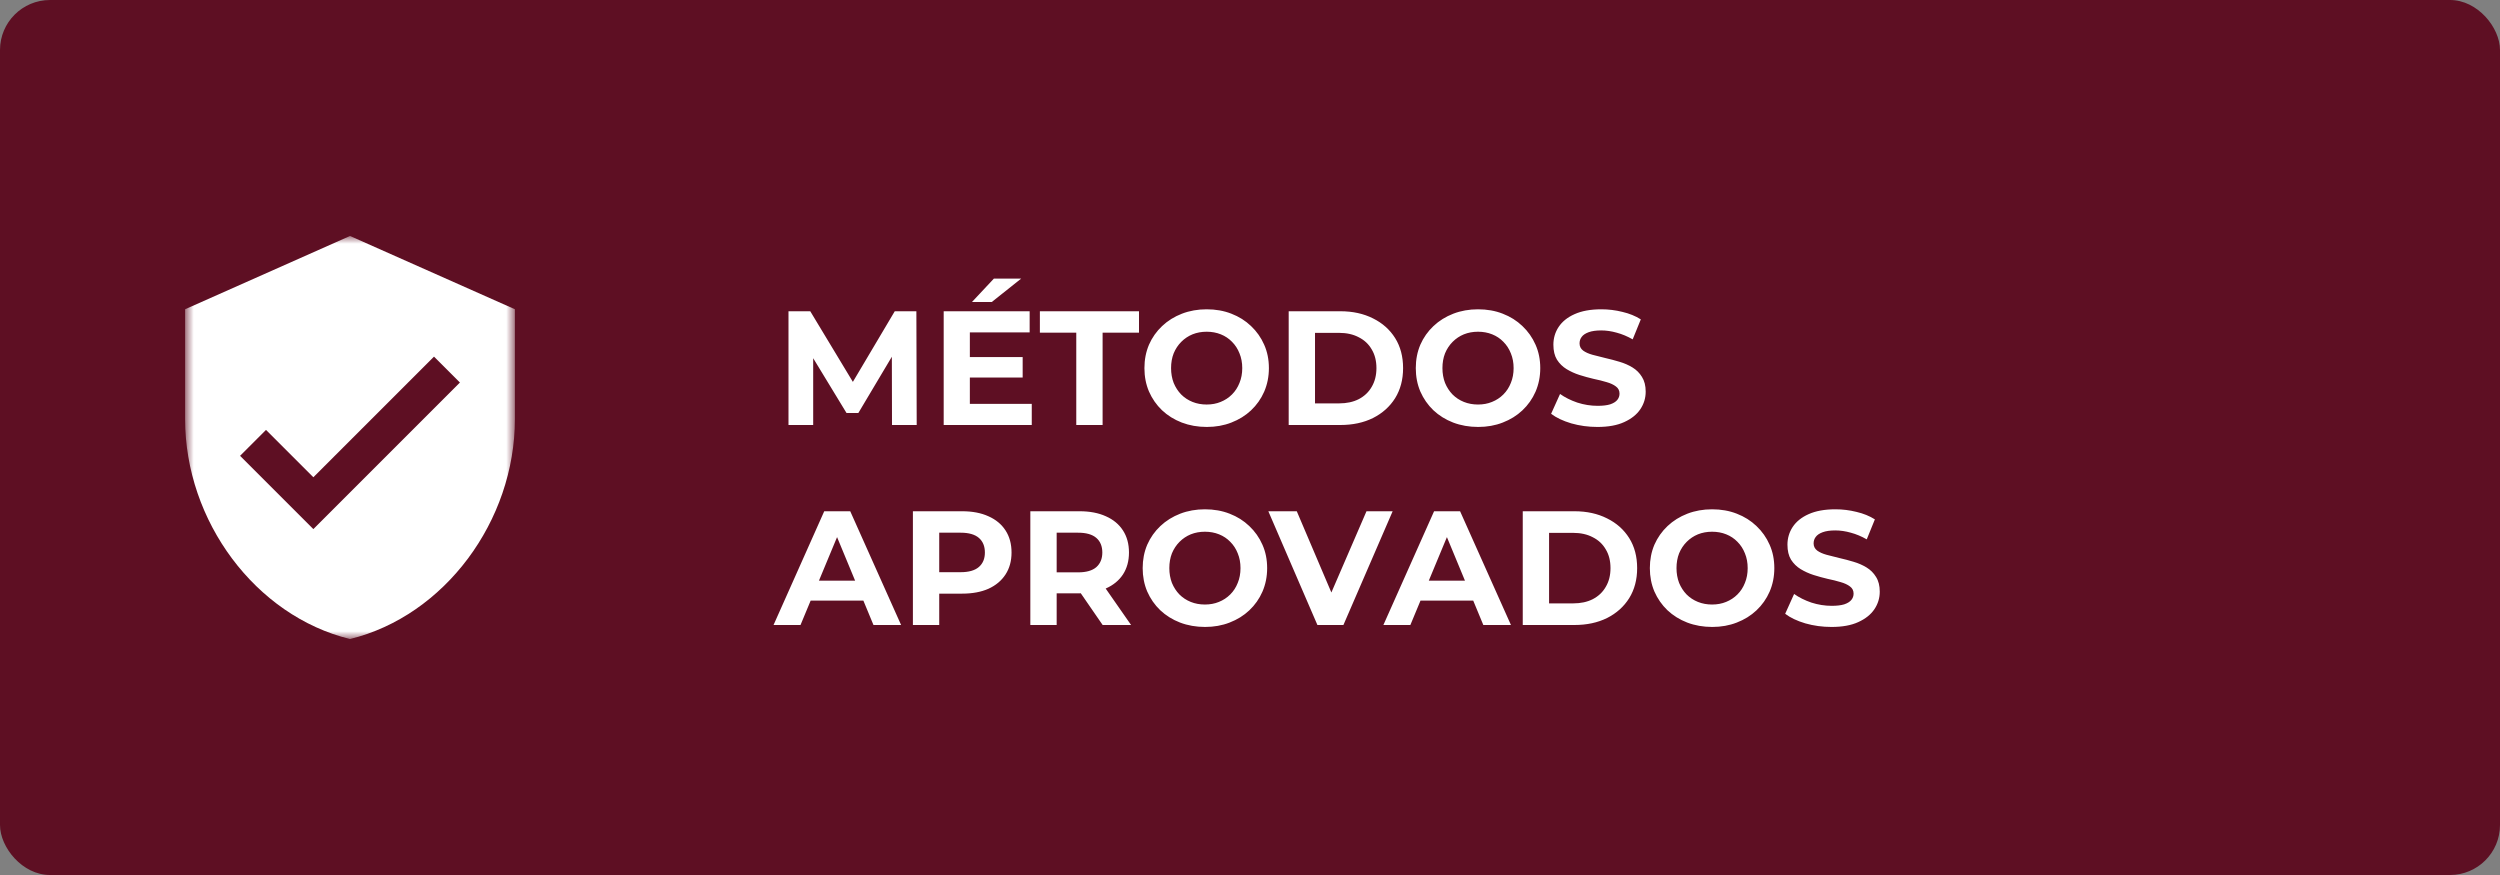 <svg xmlns="http://www.w3.org/2000/svg" width="200" height="70" viewBox="0 0 200 70" fill="none"><rect x="0" y="0" width="200" height="70" fill="#808080" stroke="none"/><rect width="200" height="70" rx="4" fill="#5E0F23"></rect><path d="M63.079 34V24.9H64.821L68.695 31.322H67.772L71.581 24.9H73.31L73.336 34H71.36L71.347 27.929H71.711L68.669 33.038H67.72L64.613 27.929H65.055V34H63.079ZM77.432 28.566H81.813V30.204H77.432V28.566ZM77.588 32.31H82.541V34H75.495V24.9H82.372V26.59H77.588V32.31ZM77.757 24.159L79.512 22.287H81.696L79.343 24.159H77.757ZM86.102 34V26.616H83.19V24.9H91.12V26.616H88.208V34H86.102ZM96.546 34.156C95.826 34.156 95.159 34.039 94.544 33.805C93.937 33.571 93.409 33.242 92.958 32.817C92.516 32.392 92.169 31.894 91.918 31.322C91.675 30.75 91.554 30.126 91.554 29.45C91.554 28.774 91.675 28.15 91.918 27.578C92.169 27.006 92.52 26.508 92.971 26.083C93.421 25.658 93.95 25.329 94.557 25.095C95.163 24.861 95.822 24.744 96.533 24.744C97.252 24.744 97.911 24.861 98.509 25.095C99.115 25.329 99.64 25.658 100.082 26.083C100.533 26.508 100.884 27.006 101.135 27.578C101.386 28.141 101.512 28.765 101.512 29.45C101.512 30.126 101.386 30.754 101.135 31.335C100.884 31.907 100.533 32.405 100.082 32.83C99.64 33.246 99.115 33.571 98.509 33.805C97.911 34.039 97.257 34.156 96.546 34.156ZM96.533 32.362C96.94 32.362 97.313 32.293 97.651 32.154C97.998 32.015 98.301 31.816 98.561 31.556C98.821 31.296 99.02 30.988 99.159 30.633C99.306 30.278 99.38 29.883 99.38 29.45C99.38 29.017 99.306 28.622 99.159 28.267C99.02 27.912 98.821 27.604 98.561 27.344C98.309 27.084 98.01 26.885 97.664 26.746C97.317 26.607 96.94 26.538 96.533 26.538C96.126 26.538 95.749 26.607 95.402 26.746C95.064 26.885 94.765 27.084 94.505 27.344C94.245 27.604 94.041 27.912 93.894 28.267C93.755 28.622 93.686 29.017 93.686 29.45C93.686 29.875 93.755 30.269 93.894 30.633C94.041 30.988 94.24 31.296 94.492 31.556C94.752 31.816 95.055 32.015 95.402 32.154C95.749 32.293 96.126 32.362 96.533 32.362ZM103.095 34V24.9H107.229C108.217 24.9 109.088 25.091 109.842 25.472C110.596 25.845 111.185 26.369 111.61 27.045C112.034 27.721 112.247 28.523 112.247 29.45C112.247 30.369 112.034 31.17 111.61 31.855C111.185 32.531 110.596 33.06 109.842 33.441C109.088 33.814 108.217 34 107.229 34H103.095ZM105.201 32.271H107.125C107.731 32.271 108.256 32.158 108.698 31.933C109.148 31.699 109.495 31.37 109.738 30.945C109.989 30.52 110.115 30.022 110.115 29.45C110.115 28.869 109.989 28.371 109.738 27.955C109.495 27.53 109.148 27.205 108.698 26.98C108.256 26.746 107.731 26.629 107.125 26.629H105.201V32.271ZM118.255 34.156C117.536 34.156 116.868 34.039 116.253 33.805C115.646 33.571 115.118 33.242 114.667 32.817C114.225 32.392 113.878 31.894 113.627 31.322C113.384 30.75 113.263 30.126 113.263 29.45C113.263 28.774 113.384 28.15 113.627 27.578C113.878 27.006 114.229 26.508 114.68 26.083C115.131 25.658 115.659 25.329 116.266 25.095C116.873 24.861 117.531 24.744 118.242 24.744C118.961 24.744 119.62 24.861 120.218 25.095C120.825 25.329 121.349 25.658 121.791 26.083C122.242 26.508 122.593 27.006 122.844 27.578C123.095 28.141 123.221 28.765 123.221 29.45C123.221 30.126 123.095 30.754 122.844 31.335C122.593 31.907 122.242 32.405 121.791 32.83C121.349 33.246 120.825 33.571 120.218 33.805C119.62 34.039 118.966 34.156 118.255 34.156ZM118.242 32.362C118.649 32.362 119.022 32.293 119.36 32.154C119.707 32.015 120.01 31.816 120.27 31.556C120.53 31.296 120.729 30.988 120.868 30.633C121.015 30.278 121.089 29.883 121.089 29.45C121.089 29.017 121.015 28.622 120.868 28.267C120.729 27.912 120.53 27.604 120.27 27.344C120.019 27.084 119.72 26.885 119.373 26.746C119.026 26.607 118.649 26.538 118.242 26.538C117.835 26.538 117.458 26.607 117.111 26.746C116.773 26.885 116.474 27.084 116.214 27.344C115.954 27.604 115.75 27.912 115.603 28.267C115.464 28.622 115.395 29.017 115.395 29.45C115.395 29.875 115.464 30.269 115.603 30.633C115.75 30.988 115.95 31.296 116.201 31.556C116.461 31.816 116.764 32.015 117.111 32.154C117.458 32.293 117.835 32.362 118.242 32.362ZM127.794 34.156C127.066 34.156 126.368 34.061 125.701 33.87C125.033 33.671 124.496 33.415 124.089 33.103L124.804 31.517C125.194 31.794 125.653 32.024 126.182 32.206C126.719 32.379 127.261 32.466 127.807 32.466C128.223 32.466 128.556 32.427 128.808 32.349C129.068 32.262 129.258 32.145 129.38 31.998C129.501 31.851 129.562 31.682 129.562 31.491C129.562 31.248 129.466 31.058 129.276 30.919C129.085 30.772 128.834 30.655 128.522 30.568C128.21 30.473 127.863 30.386 127.482 30.308C127.109 30.221 126.732 30.117 126.351 29.996C125.978 29.875 125.636 29.719 125.324 29.528C125.012 29.337 124.756 29.086 124.557 28.774C124.366 28.462 124.271 28.063 124.271 27.578C124.271 27.058 124.409 26.586 124.687 26.161C124.973 25.728 125.397 25.385 125.961 25.134C126.533 24.874 127.248 24.744 128.106 24.744C128.678 24.744 129.241 24.813 129.796 24.952C130.35 25.082 130.84 25.281 131.265 25.55L130.615 27.149C130.19 26.906 129.765 26.729 129.341 26.616C128.916 26.495 128.5 26.434 128.093 26.434C127.685 26.434 127.352 26.482 127.092 26.577C126.832 26.672 126.645 26.798 126.533 26.954C126.42 27.101 126.364 27.275 126.364 27.474C126.364 27.708 126.459 27.899 126.65 28.046C126.84 28.185 127.092 28.297 127.404 28.384C127.716 28.471 128.058 28.557 128.431 28.644C128.812 28.731 129.189 28.83 129.562 28.943C129.943 29.056 130.29 29.207 130.602 29.398C130.914 29.589 131.165 29.84 131.356 30.152C131.555 30.464 131.655 30.858 131.655 31.335C131.655 31.846 131.512 32.314 131.226 32.739C130.94 33.164 130.511 33.506 129.939 33.766C129.375 34.026 128.66 34.156 127.794 34.156ZM61.883 50L65.939 40.9H68.019L72.088 50H69.878L66.55 41.966H67.382L64.041 50H61.883ZM63.911 48.05L64.47 46.451H69.15L69.722 48.05H63.911ZM73.032 50V40.9H76.971C77.786 40.9 78.488 41.034 79.077 41.303C79.666 41.563 80.121 41.94 80.442 42.434C80.763 42.928 80.923 43.517 80.923 44.202C80.923 44.878 80.763 45.463 80.442 45.957C80.121 46.451 79.666 46.832 79.077 47.101C78.488 47.361 77.786 47.491 76.971 47.491H74.202L75.138 46.542V50H73.032ZM75.138 46.776L74.202 45.775H76.854C77.504 45.775 77.99 45.636 78.31 45.359C78.631 45.082 78.791 44.696 78.791 44.202C78.791 43.699 78.631 43.309 78.31 43.032C77.99 42.755 77.504 42.616 76.854 42.616H74.202L75.138 41.615V46.776ZM82.427 50V40.9H86.366C87.18 40.9 87.882 41.034 88.472 41.303C89.061 41.563 89.516 41.94 89.837 42.434C90.157 42.928 90.318 43.517 90.318 44.202C90.318 44.878 90.157 45.463 89.837 45.957C89.516 46.442 89.061 46.815 88.472 47.075C87.882 47.335 87.18 47.465 86.366 47.465H83.597L84.533 46.542V50H82.427ZM88.212 50L85.937 46.698H88.186L90.487 50H88.212ZM84.533 46.776L83.597 45.788H86.249C86.899 45.788 87.384 45.649 87.705 45.372C88.025 45.086 88.186 44.696 88.186 44.202C88.186 43.699 88.025 43.309 87.705 43.032C87.384 42.755 86.899 42.616 86.249 42.616H83.597L84.533 41.615V46.776ZM96.406 50.156C95.687 50.156 95.02 50.039 94.404 49.805C93.798 49.571 93.269 49.242 92.818 48.817C92.376 48.392 92.03 47.894 91.778 47.322C91.536 46.75 91.414 46.126 91.414 45.45C91.414 44.774 91.536 44.15 91.778 43.578C92.03 43.006 92.381 42.508 92.831 42.083C93.282 41.658 93.811 41.329 94.417 41.095C95.024 40.861 95.683 40.744 96.393 40.744C97.113 40.744 97.771 40.861 98.369 41.095C98.976 41.329 99.5 41.658 99.942 42.083C100.393 42.508 100.744 43.006 100.995 43.578C101.247 44.141 101.372 44.765 101.372 45.45C101.372 46.126 101.247 46.754 100.995 47.335C100.744 47.907 100.393 48.405 99.942 48.83C99.5 49.246 98.976 49.571 98.369 49.805C97.771 50.039 97.117 50.156 96.406 50.156ZM96.393 48.362C96.801 48.362 97.173 48.293 97.511 48.154C97.858 48.015 98.161 47.816 98.421 47.556C98.681 47.296 98.881 46.988 99.019 46.633C99.167 46.278 99.24 45.883 99.24 45.45C99.24 45.017 99.167 44.622 99.019 44.267C98.881 43.912 98.681 43.604 98.421 43.344C98.17 43.084 97.871 42.885 97.524 42.746C97.178 42.607 96.801 42.538 96.393 42.538C95.986 42.538 95.609 42.607 95.262 42.746C94.924 42.885 94.625 43.084 94.365 43.344C94.105 43.604 93.902 43.912 93.754 44.267C93.616 44.622 93.546 45.017 93.546 45.45C93.546 45.875 93.616 46.269 93.754 46.633C93.902 46.988 94.101 47.296 94.352 47.556C94.612 47.816 94.916 48.015 95.262 48.154C95.609 48.293 95.986 48.362 96.393 48.362ZM105.393 50L101.467 40.9H103.742L107.174 48.96H105.835L109.319 40.9H111.412L107.473 50H105.393ZM110.671 50L114.727 40.9H116.807L120.876 50H118.666L115.338 41.966H116.17L112.829 50H110.671ZM112.699 48.05L113.258 46.451H117.938L118.51 48.05H112.699ZM121.82 50V40.9H125.954C126.942 40.9 127.813 41.091 128.567 41.472C129.321 41.845 129.911 42.369 130.335 43.045C130.76 43.721 130.972 44.523 130.972 45.45C130.972 46.369 130.76 47.17 130.335 47.855C129.911 48.531 129.321 49.06 128.567 49.441C127.813 49.814 126.942 50 125.954 50H121.82ZM123.926 48.271H125.85C126.457 48.271 126.981 48.158 127.423 47.933C127.874 47.699 128.221 47.37 128.463 46.945C128.715 46.52 128.84 46.022 128.84 45.45C128.84 44.869 128.715 44.371 128.463 43.955C128.221 43.53 127.874 43.205 127.423 42.98C126.981 42.746 126.457 42.629 125.85 42.629H123.926V48.271ZM136.98 50.156C136.261 50.156 135.594 50.039 134.978 49.805C134.372 49.571 133.843 49.242 133.392 48.817C132.95 48.392 132.604 47.894 132.352 47.322C132.11 46.75 131.988 46.126 131.988 45.45C131.988 44.774 132.11 44.15 132.352 43.578C132.604 43.006 132.955 42.508 133.405 42.083C133.856 41.658 134.385 41.329 134.991 41.095C135.598 40.861 136.257 40.744 136.967 40.744C137.687 40.744 138.345 40.861 138.943 41.095C139.55 41.329 140.074 41.658 140.516 42.083C140.967 42.508 141.318 43.006 141.569 43.578C141.821 44.141 141.946 44.765 141.946 45.45C141.946 46.126 141.821 46.754 141.569 47.335C141.318 47.907 140.967 48.405 140.516 48.83C140.074 49.246 139.55 49.571 138.943 49.805C138.345 50.039 137.691 50.156 136.98 50.156ZM136.967 48.362C137.375 48.362 137.747 48.293 138.085 48.154C138.432 48.015 138.735 47.816 138.995 47.556C139.255 47.296 139.455 46.988 139.593 46.633C139.741 46.278 139.814 45.883 139.814 45.45C139.814 45.017 139.741 44.622 139.593 44.267C139.455 43.912 139.255 43.604 138.995 43.344C138.744 43.084 138.445 42.885 138.098 42.746C137.752 42.607 137.375 42.538 136.967 42.538C136.56 42.538 136.183 42.607 135.836 42.746C135.498 42.885 135.199 43.084 134.939 43.344C134.679 43.604 134.476 43.912 134.328 44.267C134.19 44.622 134.12 45.017 134.12 45.45C134.12 45.875 134.19 46.269 134.328 46.633C134.476 46.988 134.675 47.296 134.926 47.556C135.186 47.816 135.49 48.015 135.836 48.154C136.183 48.293 136.56 48.362 136.967 48.362ZM146.519 50.156C145.791 50.156 145.094 50.061 144.426 49.87C143.759 49.671 143.222 49.415 142.814 49.103L143.529 47.517C143.919 47.794 144.379 48.024 144.907 48.206C145.445 48.379 145.986 48.466 146.532 48.466C146.948 48.466 147.282 48.427 147.533 48.349C147.793 48.262 147.984 48.145 148.105 47.998C148.227 47.851 148.287 47.682 148.287 47.491C148.287 47.248 148.192 47.058 148.001 46.919C147.811 46.772 147.559 46.655 147.247 46.568C146.935 46.473 146.589 46.386 146.207 46.308C145.835 46.221 145.458 46.117 145.076 45.996C144.704 45.875 144.361 45.719 144.049 45.528C143.737 45.337 143.482 45.086 143.282 44.774C143.092 44.462 142.996 44.063 142.996 43.578C142.996 43.058 143.135 42.586 143.412 42.161C143.698 41.728 144.123 41.385 144.686 41.134C145.258 40.874 145.973 40.744 146.831 40.744C147.403 40.744 147.967 40.813 148.521 40.952C149.076 41.082 149.566 41.281 149.99 41.55L149.34 43.149C148.916 42.906 148.491 42.729 148.066 42.616C147.642 42.495 147.226 42.434 146.818 42.434C146.411 42.434 146.077 42.482 145.817 42.577C145.557 42.672 145.371 42.798 145.258 42.954C145.146 43.101 145.089 43.275 145.089 43.474C145.089 43.708 145.185 43.899 145.375 44.046C145.566 44.185 145.817 44.297 146.129 44.384C146.441 44.471 146.784 44.557 147.156 44.644C147.538 44.731 147.915 44.83 148.287 44.943C148.669 45.056 149.015 45.207 149.327 45.398C149.639 45.589 149.891 45.84 150.081 46.152C150.281 46.464 150.38 46.858 150.38 47.335C150.38 47.846 150.237 48.314 149.951 48.739C149.665 49.164 149.236 49.506 148.664 49.766C148.101 50.026 147.386 50.156 146.519 50.156Z" fill="white"></path><mask id="mask0_39_30" style="mask-type:luminance" maskUnits="userSpaceOnUse" x="14" y="18" width="28" height="34"><path d="M14.809 18.878H41.198V51.108H14.809V18.878Z" fill="white"></path></mask><g mask="url(#mask0_39_30)"><path d="M28 18.878L14.809 24.74V33.534C14.809 41.676 20.43 49.268 28 51.122C35.57 49.268 41.191 41.676 41.191 33.534V24.74L28 18.878ZM25.069 42.328L19.206 36.465L21.28 34.392L25.069 38.18L34.72 28.529L36.794 30.603L25.069 42.328Z" fill="white"></path></g></svg>